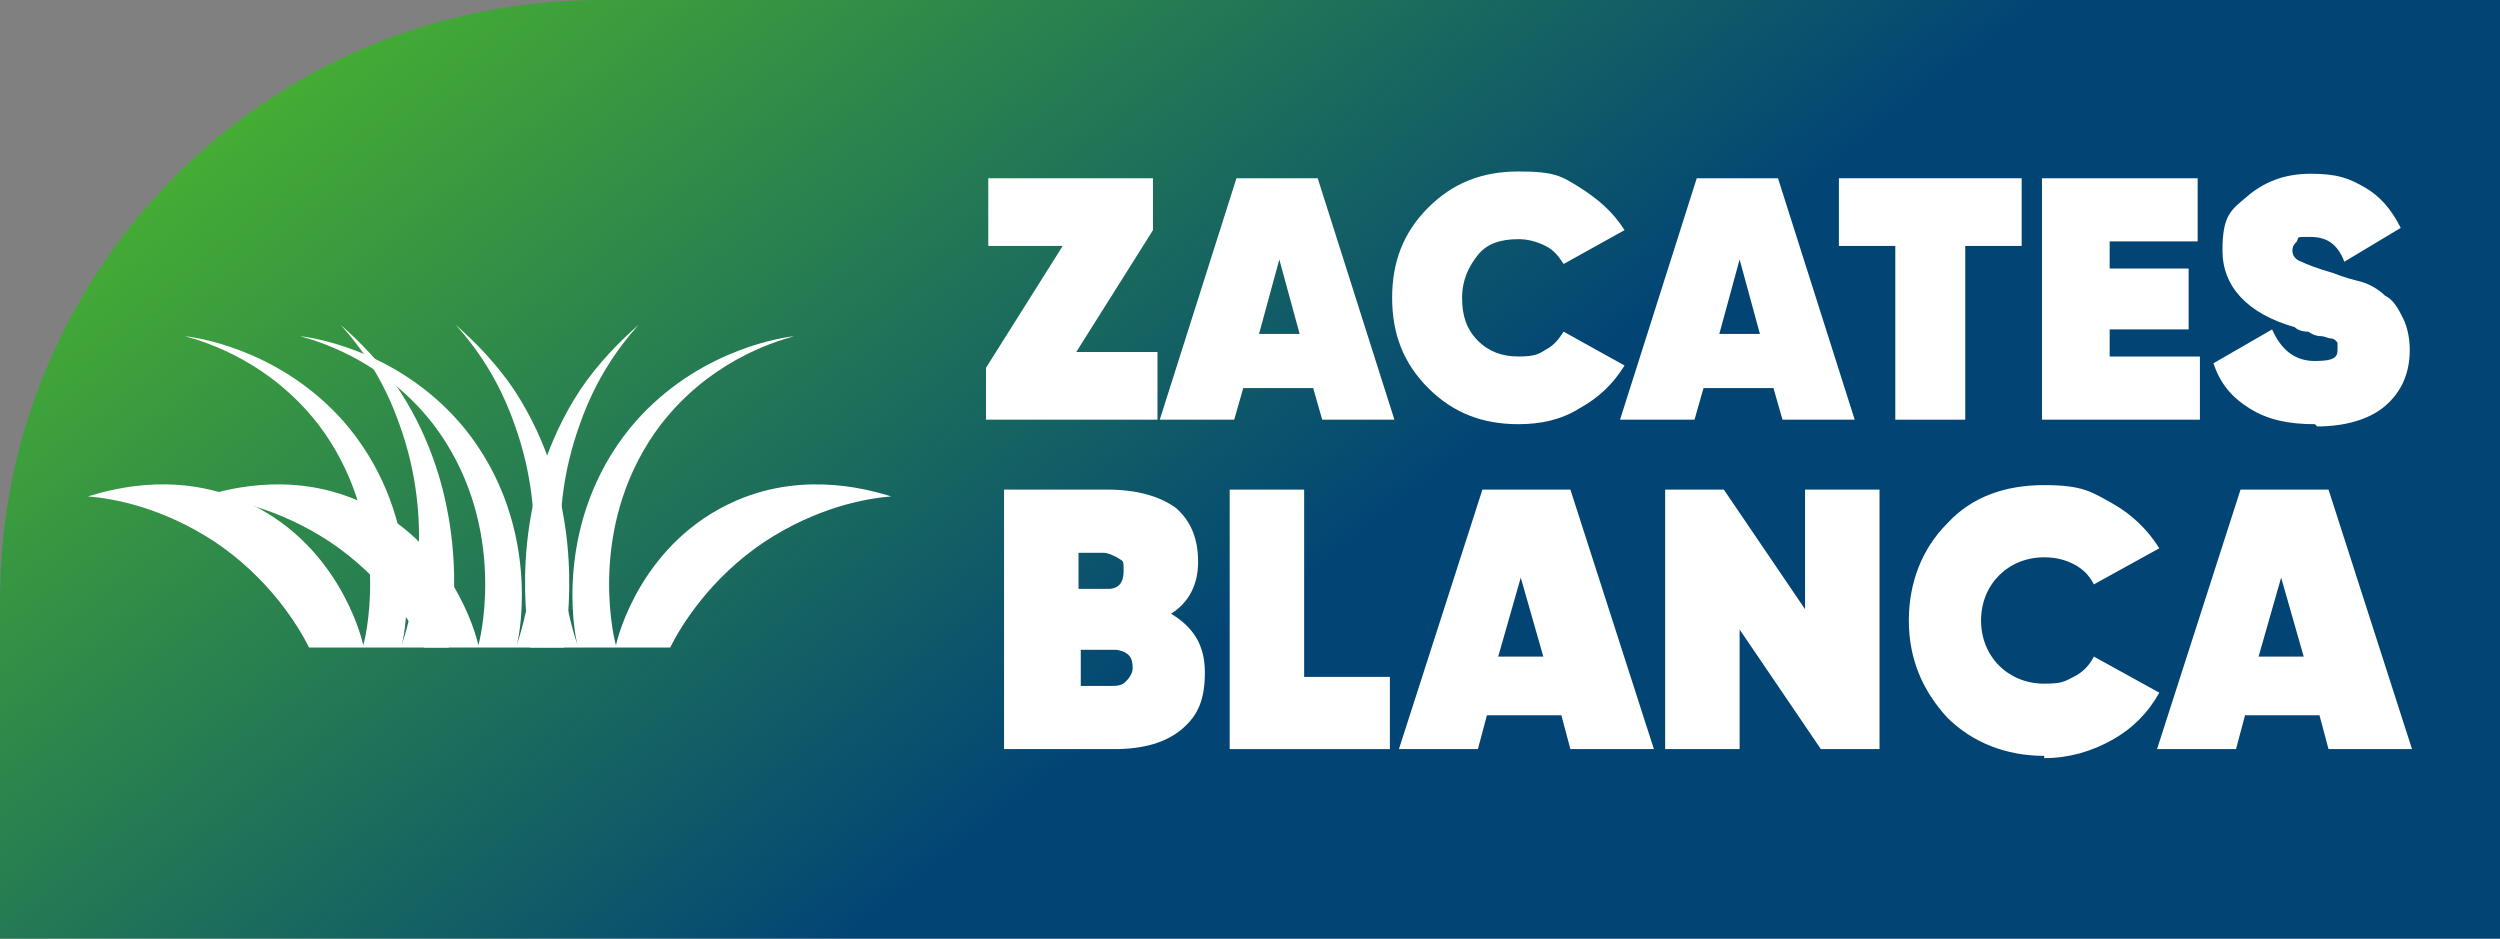 <?xml version="1.0" encoding="UTF-8"?>
<svg xmlns="http://www.w3.org/2000/svg" version="1.1" xmlns:xlink="http://www.w3.org/1999/xlink" viewBox="0 0 110.8 41.6">
  <rect x="0" y="0" width="110.8" height="41.6" fill="#808080" stroke="none"/>
  <defs>
    <style>
      .cls-1 {
        fill: #fff;
      }

      .cls-2 {
        fill: url(#Degradado_sin_nombre_10);
      }
    </style>
    <linearGradient id="Degradado_sin_nombre_10" data-name="Degradado sin nombre 10" x1="30.9" y1="-10.5" x2="86.5" y2="60.6" gradientUnits="userSpaceOnUse">
      <stop offset="0" stop-color="#45ac34"/>
      <stop offset=".5" stop-color="#024575"/>
    </linearGradient>
  </defs>
  <!-- Generator: Adobe Illustrator 28.7.1, SVG Export Plug-In . SVG Version: 1.2.0 Build 142)  -->
  <g>
    <g id="Capa_1">
      <path class="cls-2" d="M26.6,0h84.2v41.6H0v-15C0,11.9,11.9,0,26.6,0Z"/>
      <g>
        <path class="cls-1" d="M47.7,15.6h3.6v3h-7.6v-2.3l3.4-5.4h-3.3v-3h7.3v2.3l-3.4,5.4Z"/>
        <path class="cls-1" d="M58.6,18.6l-.4-1.4h-3.1l-.4,1.4h-3.3l3.4-10.7h3.6l3.4,10.7h-3.3ZM55.8,14.8h1.8l-.9-3.3-.9,3.3Z"/>
        <path class="cls-1" d="M67.3,18.8c-1.6,0-2.9-.5-4-1.6-1.1-1.1-1.6-2.4-1.6-4s.5-2.9,1.6-4c1.1-1.1,2.4-1.6,4-1.6s1.9.2,2.7.7c.8.5,1.5,1.1,2,1.9l-2.7,1.5c-.2-.3-.4-.6-.8-.8-.4-.2-.8-.3-1.2-.3-.8,0-1.4.2-1.8.7s-.7,1.1-.7,1.9.2,1.4.7,1.9,1.1.7,1.8.7.9-.1,1.2-.3c.4-.2.6-.5.8-.8l2.7,1.5c-.5.8-1.1,1.4-2,1.9-.8.5-1.7.7-2.7.7Z"/>
        <path class="cls-1" d="M79,18.6l-.4-1.4h-3.1l-.4,1.4h-3.3l3.4-10.7h3.6l3.4,10.7h-3.3ZM76.2,14.8h1.8l-.9-3.3-.9,3.3Z"/>
        <path class="cls-1" d="M89.6,7.9v3h-2.5v7.7h-3.1v-7.7h-2.5v-3h8.1Z"/>
        <path class="cls-1" d="M93.5,15.8h4v2.8h-7V7.9h6.9v2.8h-3.9v1.2h3.5v2.7h-3.5v1.2Z"/>
        <path class="cls-1" d="M102.6,18.8c-1.2,0-2.1-.2-2.9-.7-.8-.5-1.3-1.1-1.6-2l2.6-1.5c.4.9,1,1.4,1.9,1.4s1-.2,1-.5,0-.2,0-.3c0,0-.1-.2-.3-.2-.1,0-.3-.1-.4-.1-.1,0-.3,0-.6-.2-.3,0-.5-.1-.6-.2-2.1-.6-3.2-1.8-3.2-3.4s.4-1.8,1.1-2.4,1.6-1,2.8-1,1.7.2,2.4.6,1.2,1,1.6,1.8l-2.5,1.5c-.3-.8-.8-1.1-1.5-1.1s-.5,0-.6.2c-.1.1-.2.2-.2.4s.1.4.4.5c.2.1.7.3,1.4.5.5.2.9.3,1.3.4.3.1.7.3,1,.6.4.2.6.6.8,1,.2.4.3.9.3,1.4,0,1.1-.4,1.9-1.1,2.5-.7.6-1.8.9-3,.9Z"/>
      </g>
      <g>
        <path class="cls-1" d="M51.9,27.2c1,.6,1.5,1.4,1.5,2.6s-.3,1.9-1,2.5c-.7.6-1.7.9-3,.9h-4.9v-11.5h4.6c1.3,0,2.3.3,3,.8.7.6,1,1.4,1,2.4s-.4,1.8-1.2,2.3ZM48.9,24.5h-1.1v1.6h1.3c.5,0,.7-.3.7-.8s0-.4-.3-.6c-.2-.1-.4-.2-.6-.2ZM49.2,30.4c.3,0,.5,0,.7-.2.2-.2.3-.4.3-.6,0-.5-.2-.7-.7-.8h-1.6s0,1.6,0,1.6h1.4Z"/>
        <path class="cls-1" d="M57.8,30h3.8v3.2h-7.1v-11.5h3.3v8.3Z"/>
        <path class="cls-1" d="M69.6,33.2l-.4-1.5h-3.3l-.4,1.5h-3.5l3.7-11.5h3.9l3.7,11.5h-3.5ZM66.5,29.1h1.9l-1-3.5-1,3.5Z"/>
        <path class="cls-1" d="M80,21.7h3.3v11.5h-2.6l-3.6-5.3v5.3h-3.3v-11.5h2.6l3.6,5.3v-5.3Z"/>
        <path class="cls-1" d="M90.6,33.5c-1.7,0-3.2-.6-4.3-1.7-1.1-1.2-1.7-2.6-1.7-4.3s.6-3.2,1.7-4.3c1.1-1.2,2.6-1.7,4.3-1.7s2.1.3,3,.8,1.6,1.2,2.1,2l-2.9,1.6c-.2-.4-.5-.7-.9-.9-.4-.2-.8-.3-1.3-.3-.8,0-1.5.3-2,.8s-.8,1.2-.8,2,.3,1.5.8,2,1.2.8,2,.8.9-.1,1.3-.3c.4-.2.7-.5.9-.9l2.9,1.6c-.5.9-1.2,1.6-2.1,2.1-.9.5-1.9.8-3,.8Z"/>
        <path class="cls-1" d="M103.2,33.2l-.4-1.5h-3.3l-.4,1.5h-3.5l3.7-11.5h3.9l3.7,11.5h-3.5ZM100.2,29.1h1.9l-1-3.5-1,3.5Z"/>
      </g>
      <path class="cls-1" d="M13.7,28.7c-.5-1-1.8-3.1-4.2-4.7-2.3-1.5-4.4-1.9-5.6-2,.7-.2,3.7-1.2,6.9.2,4.1,1.8,5.2,5.9,5.3,6.4.2-.7,1.2-5.6-2-9.8-2.1-2.7-4.8-3.6-5.9-3.9.9.1,4.6.8,7.3,4.1,3.3,4.1,2.5,8.9,2.3,9.6.5-1.5,1.5-5.4-.1-9.8-.7-2-1.7-3.4-2.6-4.4.8.7,1.8,1.7,2.6,2.9,3,4.6,2.5,9.6,2.2,11.4"/>
      <path class="cls-1" d="M18.8,28.7c-.5-1-1.8-3.1-4.2-4.7-2.3-1.5-4.4-1.9-5.6-2,.7-.2,3.7-1.2,6.9.2,4.1,1.8,5.2,5.9,5.3,6.4.2-.7,1.2-5.6-2-9.8-2.1-2.7-4.8-3.6-5.9-3.9.9.1,4.6.8,7.3,4.1,3.3,4.1,2.5,8.9,2.3,9.6.5-1.5,1.5-5.4-.1-9.8-.7-2-1.7-3.4-2.6-4.4.8.7,1.8,1.7,2.6,2.9,3,4.6,2.5,9.6,2.2,11.4"/>
      <path class="cls-1" d="M29.7,28.7c.5-1,1.8-3.1,4.2-4.7,2.3-1.5,4.4-1.9,5.6-2-.7-.2-3.7-1.2-6.9.2-4.1,1.8-5.2,5.9-5.3,6.4-.2-.7-1.2-5.6,2-9.8,2.1-2.7,4.8-3.6,5.9-3.9-.9.1-4.6.8-7.3,4.1-3.3,4.1-2.5,8.9-2.3,9.6-.5-1.5-1.5-5.4.1-9.8.7-2,1.7-3.4,2.6-4.4-.8.7-1.8,1.7-2.6,2.9-3,4.6-2.5,9.6-2.2,11.4"/>
    </g>
  </g>
</svg>